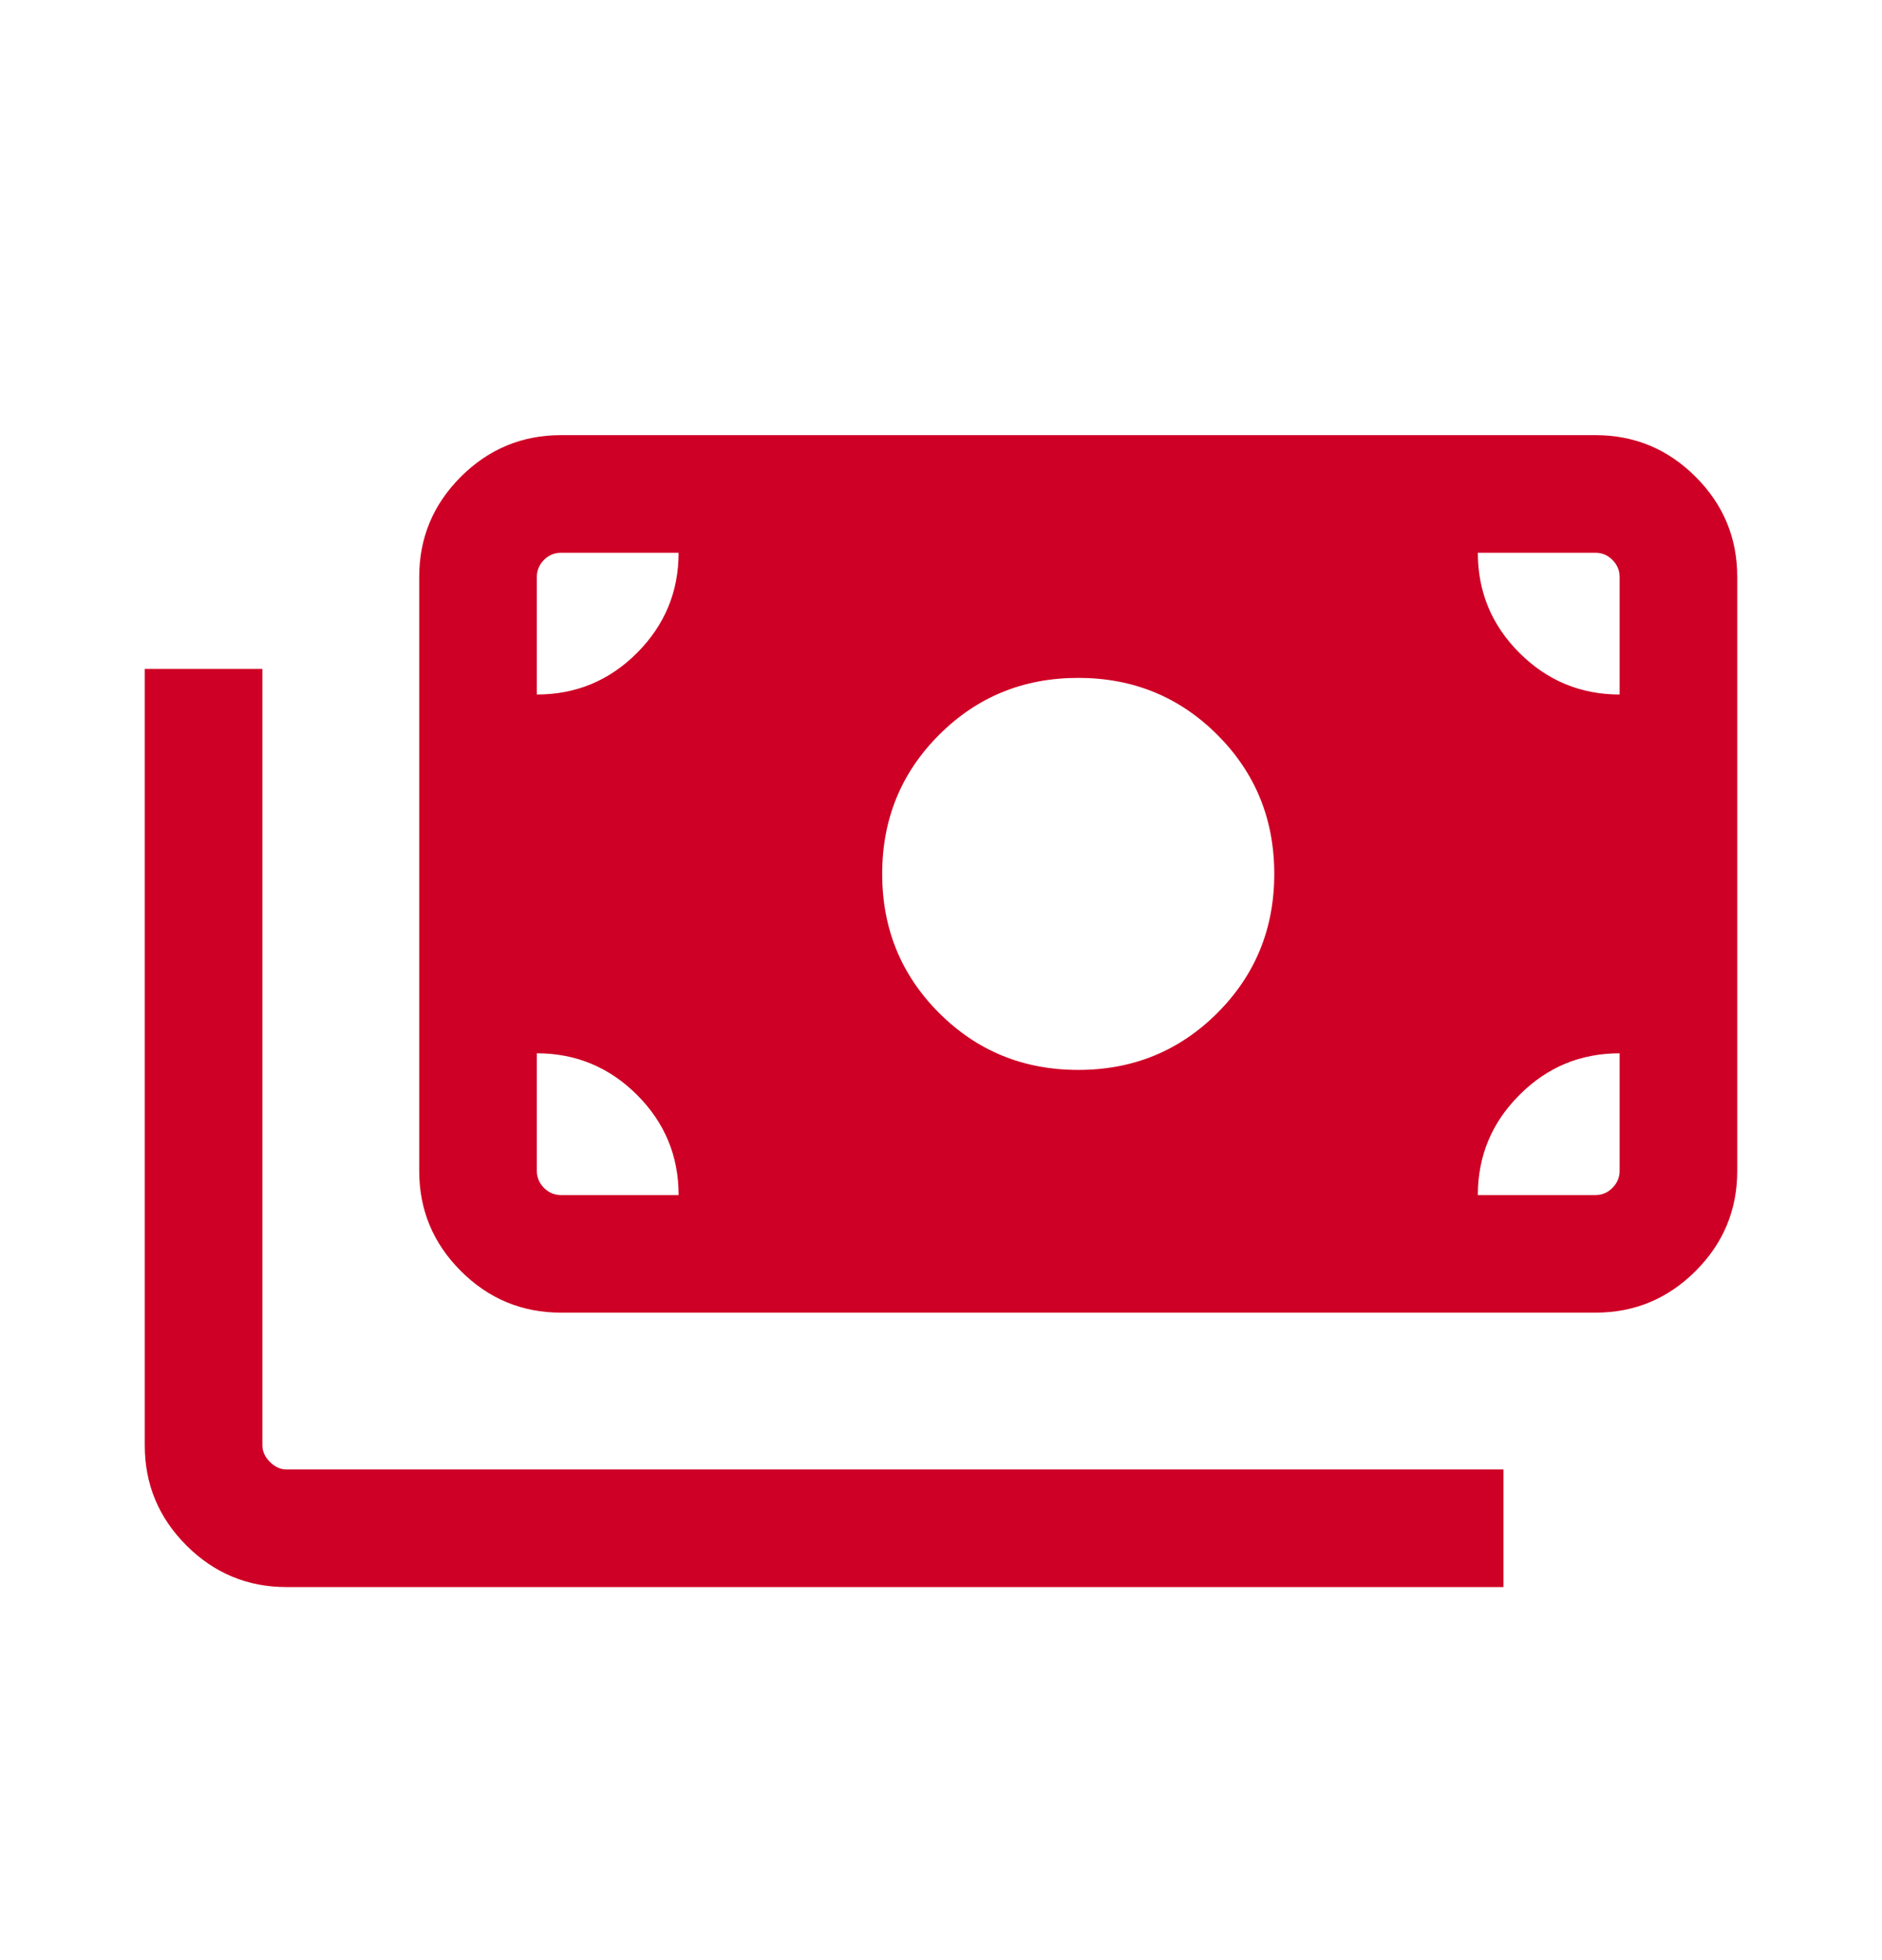 <svg width="24" height="25" viewBox="0 0 24 25" fill="none" xmlns="http://www.w3.org/2000/svg">
<g id="payments">
<mask id="mask0_1321_12398" style="mask-type:alpha" maskUnits="userSpaceOnUse" x="0" y="0" width="24" height="25">
<rect id="Bounding box" y="0.934" width="24" height="24" fill="#D9D9D9"/>
</mask>
<g mask="url(#mask0_1321_12398)">
<path id="payments_2" d="M3.654 20.242C3.157 20.242 2.731 20.065 2.377 19.711C2.023 19.357 1.846 18.931 1.846 18.434V8.531H3.346V18.434C3.346 18.511 3.378 18.582 3.442 18.646C3.506 18.71 3.577 18.742 3.654 18.742H19.173V20.242H3.654ZM7.154 16.742C6.657 16.742 6.231 16.565 5.877 16.211C5.523 15.857 5.346 15.432 5.346 14.934V7.358C5.346 6.86 5.523 6.435 5.877 6.081C6.231 5.727 6.657 5.55 7.154 5.55H20.346C20.843 5.55 21.269 5.727 21.623 6.081C21.977 6.435 22.154 6.86 22.154 7.358V14.934C22.154 15.432 21.977 15.857 21.623 16.211C21.269 16.565 20.843 16.742 20.346 16.742H7.154ZM8.654 15.242C8.654 14.743 8.477 14.318 8.123 13.964C7.769 13.611 7.343 13.434 6.846 13.434V14.934C6.846 15.018 6.877 15.09 6.937 15.151C6.998 15.212 7.07 15.242 7.154 15.242H8.654ZM18.846 15.242H20.346C20.429 15.242 20.502 15.212 20.562 15.151C20.623 15.09 20.654 15.018 20.654 14.934V13.434C20.155 13.434 19.729 13.611 19.376 13.966C19.023 14.319 18.846 14.745 18.846 15.242ZM13.75 13.646C14.449 13.646 15.04 13.404 15.524 12.92C16.008 12.436 16.25 11.845 16.25 11.146C16.25 10.447 16.008 9.856 15.524 9.372C15.04 8.888 14.449 8.646 13.75 8.646C13.051 8.646 12.46 8.888 11.976 9.372C11.492 9.856 11.25 10.447 11.25 11.146C11.25 11.845 11.492 12.436 11.976 12.92C12.46 13.404 13.051 13.646 13.75 13.646ZM6.846 8.858C7.345 8.858 7.771 8.681 8.124 8.327C8.477 7.973 8.654 7.547 8.654 7.05H7.154C7.07 7.05 6.998 7.08 6.937 7.141C6.877 7.202 6.846 7.274 6.846 7.358V8.858ZM20.654 8.858V7.358C20.654 7.274 20.623 7.202 20.562 7.141C20.502 7.08 20.429 7.05 20.346 7.05H18.846C18.846 7.549 19.023 7.975 19.377 8.328C19.731 8.681 20.157 8.858 20.654 8.858Z" fill="#CE0025"/>
</g>
</g>
</svg>
